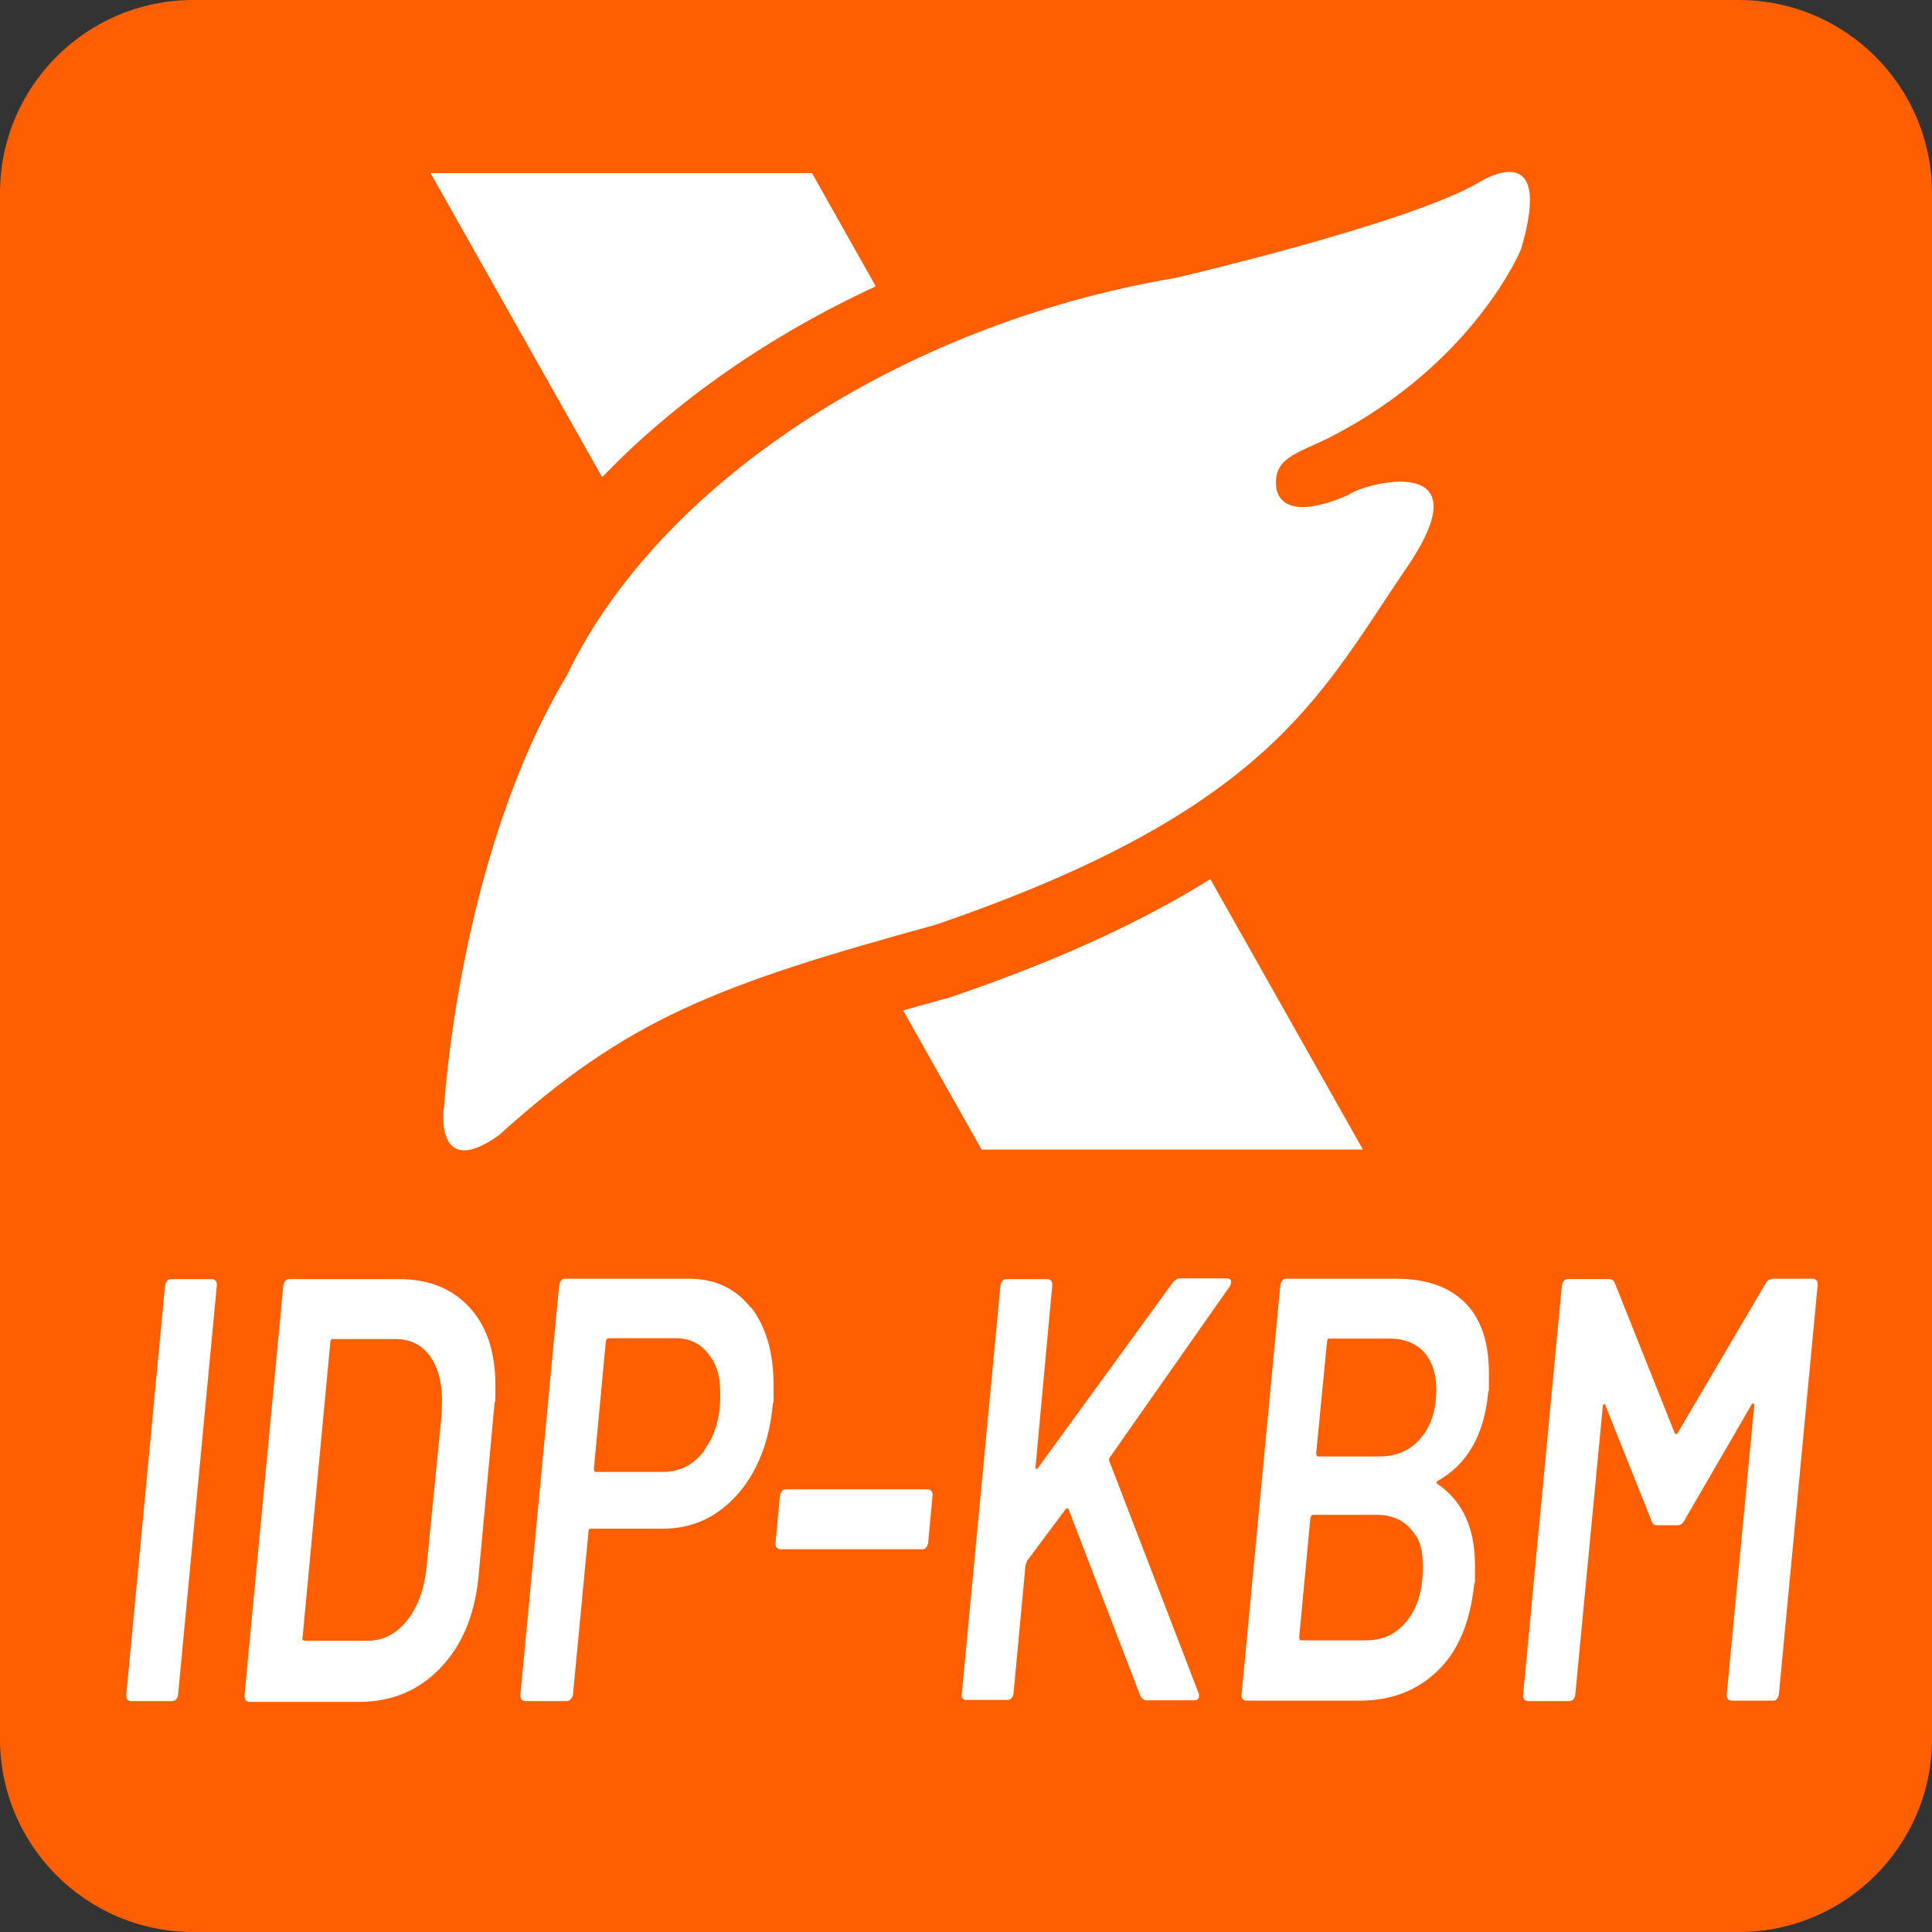 <svg width="36" height="36" viewBox="0 0 36 36" fill="none" xmlns="http://www.w3.org/2000/svg">
<rect x="0" y="0" width="36" height="36" fill="#333333" stroke="none"/>
<g clip-path="url(#clip0_3048_9878)">
<g clip-path="url(#clip1_3048_9878)">
<path d="M32.4 0H3.6C1.612 0 0 1.612 0 3.6V32.4C0 34.388 1.612 36 3.6 36H32.4C34.388 36 36 34.388 36 32.4V3.6C36 1.612 34.388 0 32.4 0Z" fill="#FF5F00"/>
<path d="M17.62 18.605C17.346 18.684 17.08 18.756 16.828 18.828L18.29 21.42H25.396L22.552 16.38C21.357 17.129 19.802 17.87 17.706 18.583L17.62 18.612V18.605Z" fill="white"/>
<path d="M16.318 5.335L15.13 3.226H8.023L11.22 8.892C12.581 7.474 14.331 6.257 16.318 5.335Z" fill="white"/>
<path d="M8.273 20.65C8.273 20.65 8.532 15.97 10.562 12.586C12.269 9.022 16.783 6.041 21.91 5.177C21.91 5.177 26.215 4.177 27.547 3.406C27.547 3.406 28.994 2.463 28.339 4.652C28.339 4.652 27.468 6.769 24.79 8.144C24.156 8.461 23.688 8.533 23.789 9.137C23.969 9.749 24.991 9.281 25.135 9.217C25.38 9.015 27.756 8.367 26.172 10.635C24.581 12.982 23.616 15.113 17.438 17.23C13.32 18.361 11.686 18.994 9.295 21.154C8.1 22.004 8.266 20.657 8.266 20.657L8.273 20.65Z" fill="white"/>
<path d="M2.369 31.661C2.354 31.633 2.347 31.604 2.354 31.568L3.074 23.965C3.074 23.929 3.096 23.893 3.11 23.871C3.132 23.842 3.154 23.835 3.182 23.835H3.953C3.982 23.835 4.003 23.849 4.025 23.871C4.039 23.9 4.046 23.929 4.039 23.965L3.319 31.568C3.319 31.604 3.305 31.64 3.283 31.661C3.262 31.69 3.233 31.697 3.204 31.697H2.434C2.405 31.697 2.383 31.683 2.362 31.661H2.369Z" fill="white"/>
<path d="M4.572 31.661C4.558 31.633 4.55 31.604 4.558 31.568L5.278 23.965C5.278 23.929 5.299 23.893 5.314 23.871C5.335 23.842 5.357 23.835 5.386 23.835H7.438C7.985 23.835 8.424 24.008 8.748 24.361C9.072 24.713 9.23 25.196 9.23 25.801C9.23 26.405 9.23 25.988 9.216 26.139L8.914 29.401C8.842 30.106 8.604 30.668 8.201 31.085C7.798 31.503 7.294 31.712 6.696 31.712H4.644C4.615 31.712 4.594 31.697 4.572 31.676V31.661ZM5.659 30.574H6.84C7.135 30.574 7.38 30.452 7.582 30.2C7.783 29.948 7.906 29.617 7.949 29.192L8.23 26.348C8.23 26.297 8.237 26.218 8.237 26.11C8.237 25.75 8.158 25.469 8.006 25.261C7.848 25.052 7.639 24.951 7.366 24.951H6.199C6.185 24.951 6.178 24.951 6.17 24.965C6.163 24.98 6.156 24.987 6.156 25.001L5.638 30.509C5.623 30.545 5.638 30.567 5.674 30.567L5.659 30.574Z" fill="white"/>
<path d="M13.989 24.353C14.27 24.713 14.414 25.195 14.414 25.807C14.414 26.419 14.414 26.002 14.4 26.167C14.335 26.866 14.112 27.427 13.737 27.852C13.356 28.277 12.895 28.485 12.348 28.485H11.008C10.98 28.485 10.965 28.507 10.965 28.543L10.677 31.567C10.677 31.603 10.656 31.639 10.634 31.661C10.613 31.689 10.584 31.697 10.555 31.697H9.785C9.756 31.697 9.734 31.682 9.713 31.661C9.698 31.632 9.691 31.603 9.698 31.567L10.418 23.957C10.418 23.921 10.44 23.885 10.454 23.863C10.476 23.834 10.497 23.827 10.526 23.827H12.837C13.32 23.827 13.709 24.007 13.989 24.367V24.353ZM13.118 27.024C13.32 26.758 13.421 26.419 13.421 26.009C13.421 25.598 13.348 25.418 13.197 25.224C13.046 25.029 12.845 24.936 12.585 24.936H11.34C11.318 24.936 11.296 24.957 11.289 24.994L11.066 27.369C11.066 27.405 11.081 27.427 11.109 27.427H12.355C12.665 27.427 12.924 27.297 13.125 27.031L13.118 27.024Z" fill="white"/>
<path d="M14.466 28.832C14.452 28.803 14.445 28.774 14.452 28.738L14.531 27.882C14.531 27.846 14.553 27.81 14.567 27.788C14.589 27.759 14.61 27.752 14.639 27.752H17.289C17.318 27.752 17.339 27.766 17.361 27.788C17.375 27.817 17.382 27.846 17.375 27.882L17.296 28.738C17.296 28.774 17.274 28.81 17.26 28.832C17.238 28.861 17.217 28.868 17.188 28.868H14.538C14.51 28.868 14.488 28.854 14.466 28.832Z" fill="white"/>
<path d="M17.935 31.661C17.921 31.632 17.914 31.604 17.921 31.567L18.641 23.964C18.641 23.928 18.662 23.892 18.677 23.871C18.698 23.842 18.72 23.835 18.749 23.835H19.519C19.548 23.835 19.57 23.849 19.591 23.871C19.606 23.899 19.613 23.928 19.606 23.964L19.296 27.327C19.296 27.348 19.296 27.363 19.303 27.37C19.318 27.377 19.325 27.37 19.339 27.355L21.852 23.899C21.895 23.849 21.938 23.82 21.982 23.82H22.86C22.91 23.82 22.939 23.842 22.939 23.885C22.939 23.928 22.925 23.957 22.903 23.986L20.686 27.147C20.664 27.175 20.657 27.204 20.671 27.226L22.327 31.532C22.342 31.56 22.342 31.582 22.342 31.596C22.342 31.654 22.313 31.683 22.248 31.683H21.362C21.319 31.683 21.276 31.654 21.247 31.596L19.915 28.133C19.915 28.119 19.901 28.111 19.886 28.104C19.872 28.104 19.865 28.104 19.858 28.119L19.138 29.084L19.109 29.163L18.886 31.546C18.886 31.582 18.871 31.618 18.85 31.64C18.828 31.668 18.799 31.675 18.77 31.675H18C17.971 31.675 17.95 31.661 17.928 31.64L17.935 31.661Z" fill="white"/>
<path d="M26.793 27.657C27.254 27.974 27.484 28.478 27.484 29.162C27.484 29.846 27.484 29.349 27.47 29.508C27.398 30.221 27.175 30.761 26.786 31.135C26.397 31.509 25.915 31.689 25.339 31.689H23.222C23.193 31.689 23.172 31.675 23.15 31.654C23.136 31.625 23.128 31.596 23.136 31.56L23.856 23.957C23.856 23.921 23.877 23.885 23.892 23.863C23.913 23.834 23.935 23.827 23.964 23.827H26.016C26.563 23.827 26.988 23.971 27.29 24.266C27.592 24.561 27.744 25.001 27.744 25.591C27.744 26.181 27.744 25.785 27.729 25.951C27.657 26.736 27.34 27.283 26.793 27.593C26.757 27.614 26.757 27.636 26.793 27.657ZM26.224 30.192C26.419 29.947 26.512 29.616 26.512 29.206C26.512 28.795 26.433 28.658 26.282 28.485C26.131 28.313 25.915 28.226 25.648 28.226H24.468C24.446 28.226 24.424 28.248 24.417 28.284L24.208 30.509C24.208 30.545 24.223 30.566 24.244 30.566H25.447C25.771 30.566 26.03 30.444 26.224 30.192ZM24.741 24.965C24.734 24.979 24.727 24.986 24.727 25.001L24.525 27.081C24.525 27.117 24.54 27.139 24.568 27.139H25.692C25.994 27.139 26.239 27.046 26.426 26.851C26.613 26.657 26.728 26.398 26.757 26.059C26.757 26.023 26.764 25.973 26.764 25.901C26.764 25.598 26.685 25.368 26.534 25.195C26.383 25.029 26.167 24.943 25.9 24.943H24.763C24.748 24.943 24.741 24.943 24.734 24.957L24.741 24.965Z" fill="white"/>
<path d="M33.004 23.827H33.782C33.81 23.827 33.832 23.841 33.854 23.863C33.868 23.892 33.875 23.921 33.868 23.957L33.148 31.56C33.148 31.596 33.127 31.632 33.112 31.654C33.09 31.682 33.069 31.689 33.04 31.689H32.263C32.234 31.689 32.212 31.675 32.191 31.654C32.176 31.625 32.169 31.596 32.176 31.56L32.687 26.196C32.687 26.174 32.687 26.16 32.673 26.153C32.658 26.145 32.651 26.153 32.637 26.174L31.384 28.334C31.355 28.392 31.312 28.421 31.262 28.421H30.873C30.823 28.421 30.787 28.392 30.772 28.334L29.915 26.189C29.915 26.167 29.901 26.16 29.887 26.167C29.872 26.174 29.865 26.189 29.865 26.21L29.354 31.567C29.354 31.603 29.339 31.639 29.318 31.661C29.296 31.689 29.267 31.697 29.238 31.697H28.468C28.439 31.697 28.418 31.682 28.396 31.661C28.382 31.632 28.375 31.603 28.382 31.567L29.102 23.964C29.102 23.928 29.123 23.892 29.138 23.87C29.159 23.841 29.181 23.834 29.21 23.834H29.98C30.038 23.834 30.074 23.863 30.095 23.921L31.204 26.7C31.204 26.714 31.218 26.721 31.233 26.721C31.247 26.721 31.255 26.714 31.262 26.7L32.896 23.921C32.925 23.863 32.968 23.834 33.019 23.834L33.004 23.827Z" fill="white"/>
</g>
</g>
<defs>
<clipPath id="clip0_3048_9878">
<rect width="36" height="36" fill="white"/>
</clipPath>
<clipPath id="clip1_3048_9878">
<rect width="36" height="36" fill="white"/>
</clipPath>
</defs>
</svg>
